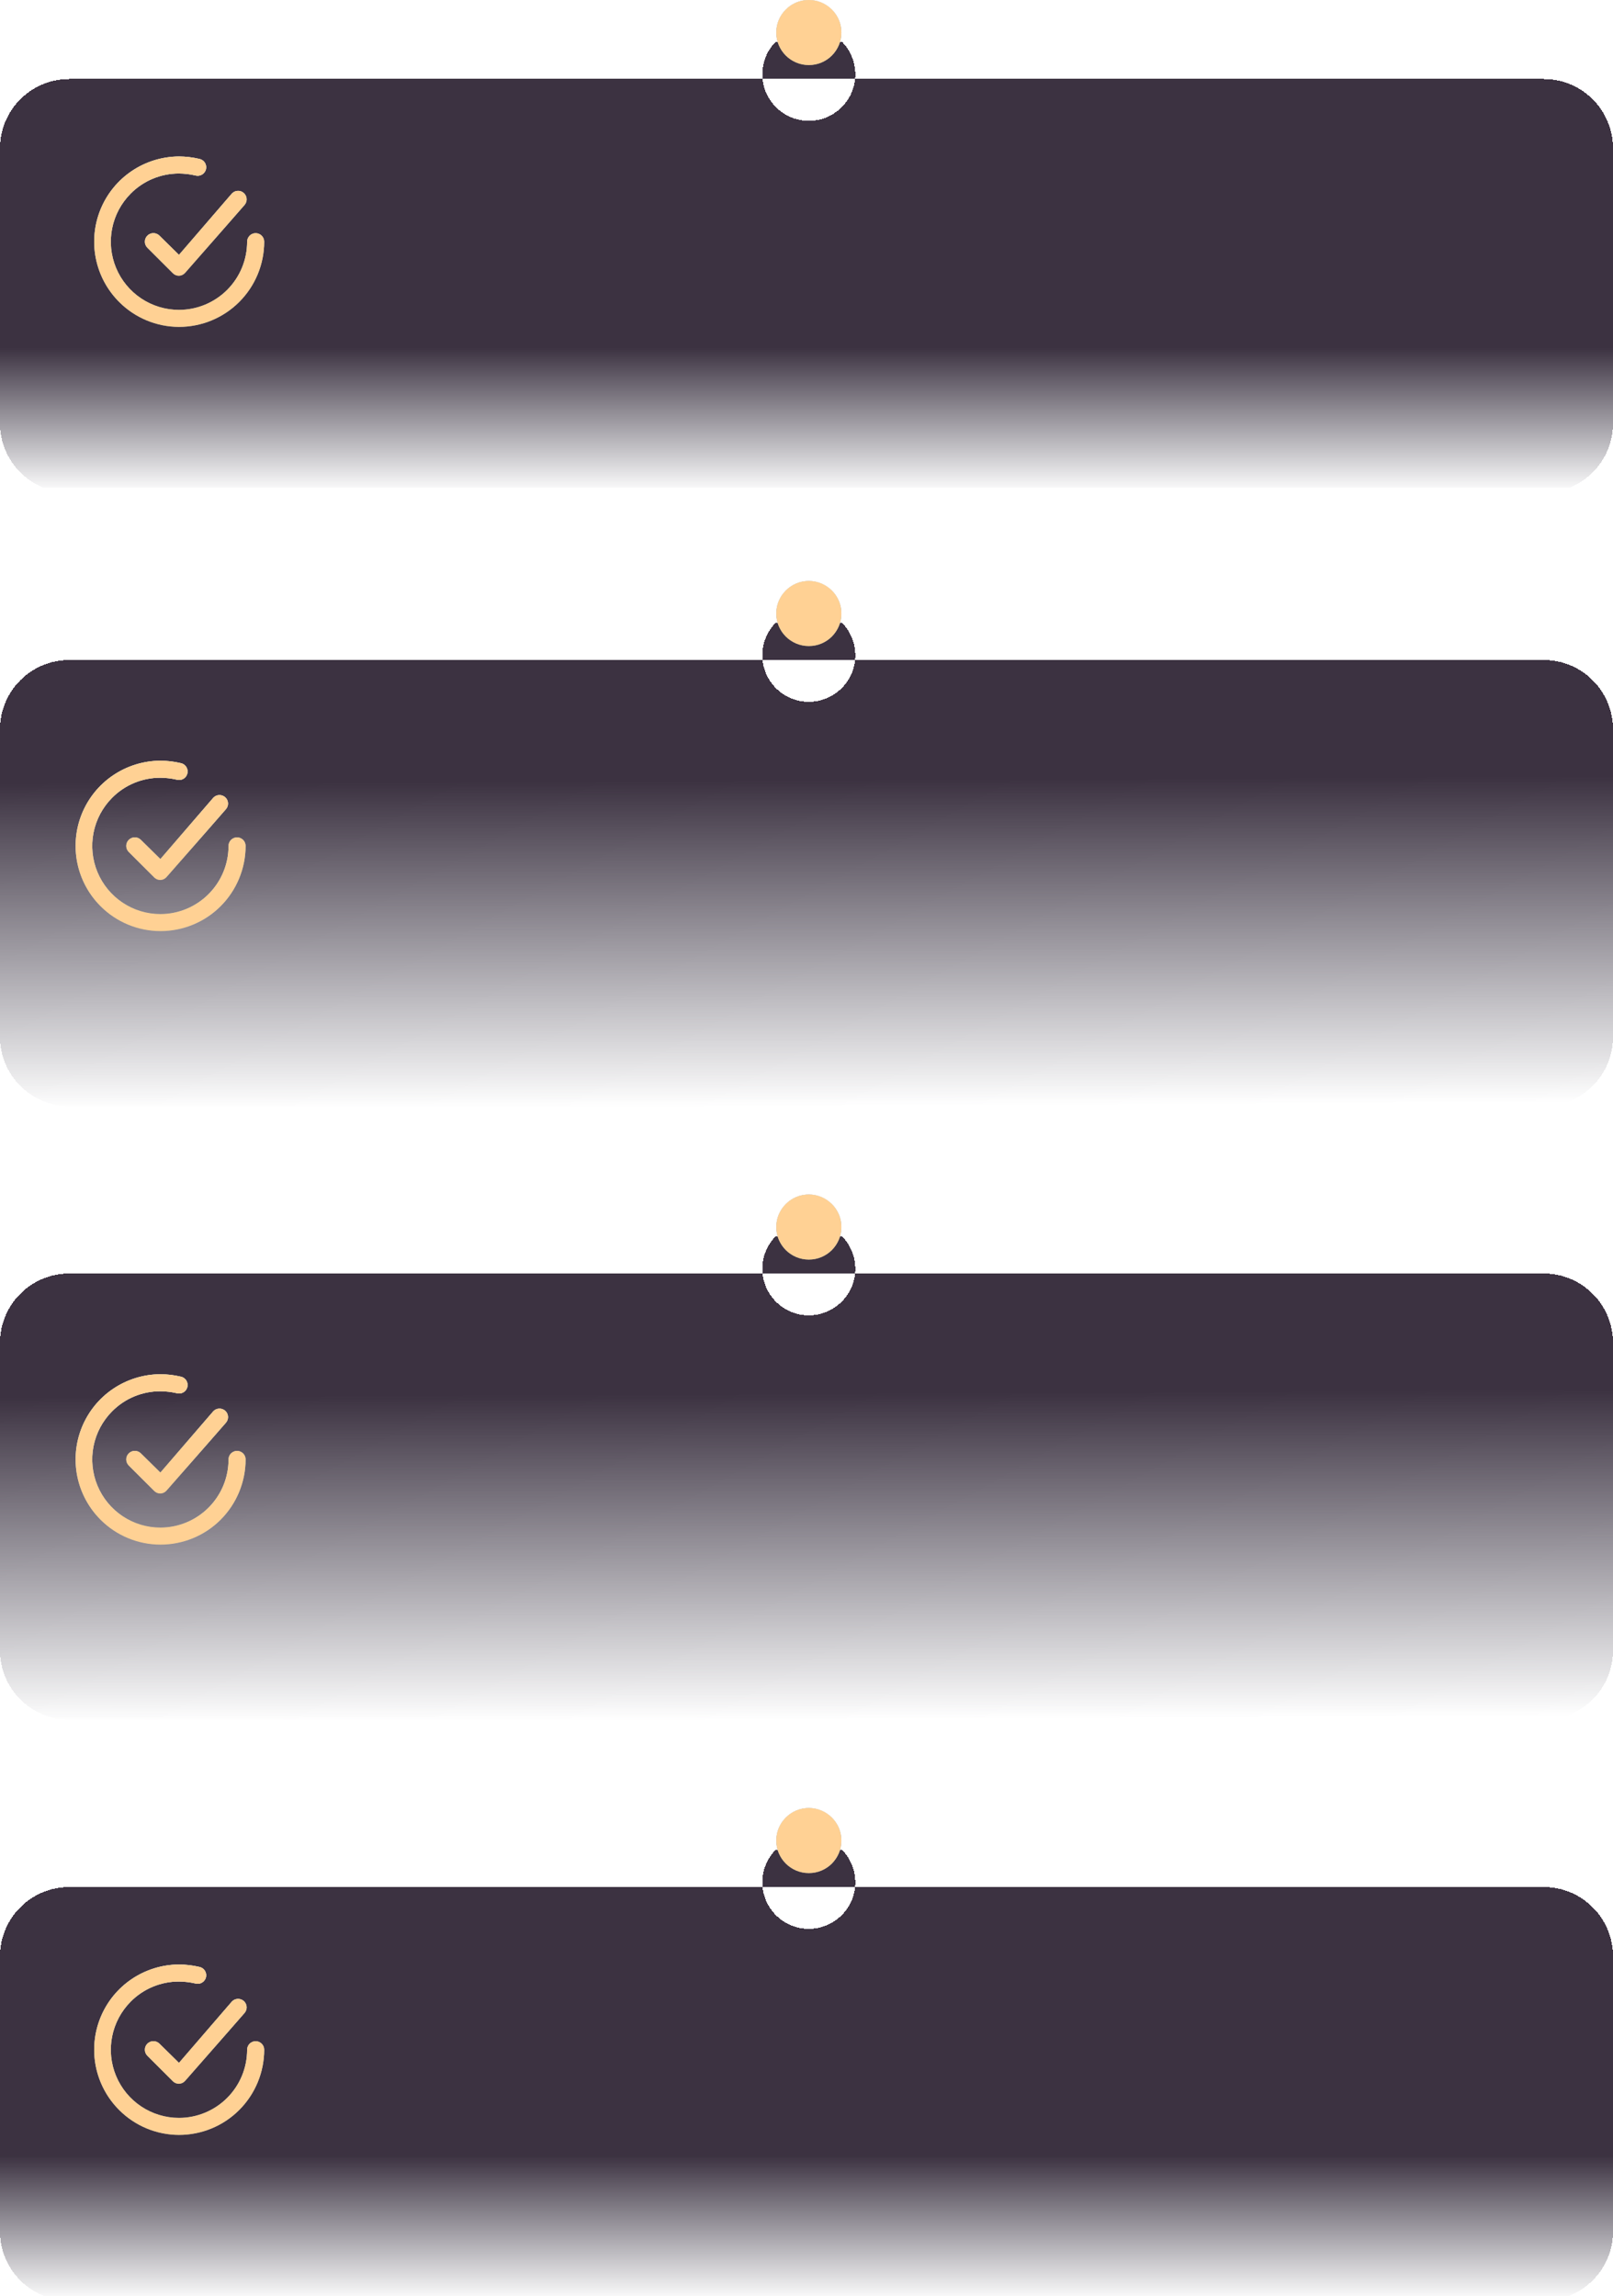 <?xml version="1.0" encoding="UTF-8"?> <svg xmlns="http://www.w3.org/2000/svg" width="347" height="494" viewBox="0 0 347 494" fill="none"> <g clip-path="url(#clip0_523_1061)"> <g filter="url(#filter0_dd_523_1061)"> <path fill-rule="evenodd" clip-rule="evenodd" d="M183.951 9C183.983 8.671 184 8.338 184 8C184 2.477 179.523 -2 174 -2C168.477 -2 164 2.477 164 8C164 8.338 164.017 8.671 164.049 9H14.914C6.677 9 0 15.677 0 23.914V83.086C0 91.323 6.677 98 14.914 98H332.086C340.323 98 347 91.323 347 83.086V23.914C347 15.677 340.323 9 332.086 9H183.951ZM183.951 9H164.049C164.551 14.053 168.815 18 174 18C179.185 18 183.449 14.053 183.951 9Z" fill="url(#paint0_linear_523_1061)" shape-rendering="crispEdges"></path> </g> <path d="M34.302 50.698C33.956 50.353 33.488 50.159 33 50.159C32.512 50.159 32.044 50.353 31.698 50.698C31.353 51.044 31.159 51.512 31.159 52C31.159 52.488 31.353 52.956 31.698 53.302L37.198 58.802C37.37 58.971 37.573 59.106 37.796 59.197C38.02 59.288 38.259 59.335 38.5 59.333C38.751 59.325 38.998 59.266 39.225 59.159C39.452 59.051 39.654 58.899 39.82 58.71L52.653 44.043C52.95 43.675 53.093 43.207 53.052 42.737C53.012 42.266 52.791 41.829 52.437 41.517C52.082 41.205 51.621 41.042 51.149 41.062C50.677 41.081 50.231 41.283 49.903 41.623L38.5 54.823L34.302 50.698Z" fill="url(#paint1_linear_523_1061)"></path> <path d="M34.302 50.698C33.956 50.353 33.488 50.159 33 50.159C32.512 50.159 32.044 50.353 31.698 50.698C31.353 51.044 31.159 51.512 31.159 52C31.159 52.488 31.353 52.956 31.698 53.302L37.198 58.802C37.37 58.971 37.573 59.106 37.796 59.197C38.02 59.288 38.259 59.335 38.5 59.333C38.751 59.325 38.998 59.266 39.225 59.159C39.452 59.051 39.654 58.899 39.82 58.71L52.653 44.043C52.95 43.675 53.093 43.207 53.052 42.737C53.012 42.266 52.791 41.829 52.437 41.517C52.082 41.205 51.621 41.042 51.149 41.062C50.677 41.081 50.231 41.283 49.903 41.623L38.5 54.823L34.302 50.698Z" fill="url(#paint2_radial_523_1061)" fill-opacity="0.9" style="mix-blend-mode:overlay"></path> <path d="M34.302 50.698C33.956 50.353 33.488 50.159 33 50.159C32.512 50.159 32.044 50.353 31.698 50.698C31.353 51.044 31.159 51.512 31.159 52C31.159 52.488 31.353 52.956 31.698 53.302L37.198 58.802C37.37 58.971 37.573 59.106 37.796 59.197C38.02 59.288 38.259 59.335 38.5 59.333C38.751 59.325 38.998 59.266 39.225 59.159C39.452 59.051 39.654 58.899 39.82 58.71L52.653 44.043C52.95 43.675 53.093 43.207 53.052 42.737C53.012 42.266 52.791 41.829 52.437 41.517C52.082 41.205 51.621 41.042 51.149 41.062C50.677 41.081 50.231 41.283 49.903 41.623L38.5 54.823L34.302 50.698Z" fill="url(#paint3_radial_523_1061)" fill-opacity="0.5" style="mix-blend-mode:overlay"></path> <path d="M34.302 50.698C33.956 50.353 33.488 50.159 33 50.159C32.512 50.159 32.044 50.353 31.698 50.698C31.353 51.044 31.159 51.512 31.159 52C31.159 52.488 31.353 52.956 31.698 53.302L37.198 58.802C37.37 58.971 37.573 59.106 37.796 59.197C38.02 59.288 38.259 59.335 38.5 59.333C38.751 59.325 38.998 59.266 39.225 59.159C39.452 59.051 39.654 58.899 39.82 58.71L52.653 44.043C52.95 43.675 53.093 43.207 53.052 42.737C53.012 42.266 52.791 41.829 52.437 41.517C52.082 41.205 51.621 41.042 51.149 41.062C50.677 41.081 50.231 41.283 49.903 41.623L38.5 54.823L34.302 50.698Z" fill="#FFD194" style="mix-blend-mode:color"></path> <path d="M55 50.167C54.514 50.167 54.047 50.36 53.703 50.704C53.36 51.047 53.166 51.514 53.166 52C53.166 55.89 51.621 59.62 48.871 62.371C46.12 65.121 42.39 66.667 38.5 66.667C35.603 66.665 32.772 65.806 30.363 64.198C27.954 62.59 26.075 60.304 24.963 57.63C23.852 54.955 23.557 52.011 24.116 49.169C24.675 46.327 26.063 43.714 28.105 41.66C29.463 40.284 31.082 39.192 32.867 38.45C34.651 37.706 36.566 37.327 38.5 37.333C39.672 37.341 40.84 37.476 41.983 37.737C42.222 37.811 42.474 37.835 42.723 37.808C42.972 37.781 43.213 37.703 43.43 37.579C43.648 37.456 43.838 37.289 43.989 37.089C44.14 36.889 44.248 36.66 44.307 36.417C44.366 36.173 44.374 35.921 44.332 35.674C44.289 35.427 44.197 35.192 44.06 34.982C43.923 34.773 43.744 34.593 43.535 34.455C43.326 34.317 43.091 34.224 42.845 34.18C41.421 33.845 39.963 33.673 38.5 33.667C34.878 33.685 31.343 34.777 28.34 36.803C25.338 38.829 23.003 41.699 21.63 45.051C20.257 48.403 19.907 52.086 20.626 55.636C21.344 59.186 23.098 62.444 25.666 64.998C29.07 68.404 33.685 70.322 38.5 70.333C43.362 70.333 48.025 68.402 51.463 64.964C54.902 61.525 56.833 56.862 56.833 52C56.833 51.514 56.64 51.047 56.296 50.704C55.952 50.36 55.486 50.167 55 50.167Z" fill="url(#paint4_linear_523_1061)"></path> <path d="M55 50.167C54.514 50.167 54.047 50.36 53.703 50.704C53.36 51.047 53.166 51.514 53.166 52C53.166 55.89 51.621 59.62 48.871 62.371C46.12 65.121 42.39 66.667 38.5 66.667C35.603 66.665 32.772 65.806 30.363 64.198C27.954 62.59 26.075 60.304 24.963 57.63C23.852 54.955 23.557 52.011 24.116 49.169C24.675 46.327 26.063 43.714 28.105 41.66C29.463 40.284 31.082 39.192 32.867 38.45C34.651 37.706 36.566 37.327 38.5 37.333C39.672 37.341 40.84 37.476 41.983 37.737C42.222 37.811 42.474 37.835 42.723 37.808C42.972 37.781 43.213 37.703 43.43 37.579C43.648 37.456 43.838 37.289 43.989 37.089C44.14 36.889 44.248 36.66 44.307 36.417C44.366 36.173 44.374 35.921 44.332 35.674C44.289 35.427 44.197 35.192 44.06 34.982C43.923 34.773 43.744 34.593 43.535 34.455C43.326 34.317 43.091 34.224 42.845 34.18C41.421 33.845 39.963 33.673 38.5 33.667C34.878 33.685 31.343 34.777 28.34 36.803C25.338 38.829 23.003 41.699 21.63 45.051C20.257 48.403 19.907 52.086 20.626 55.636C21.344 59.186 23.098 62.444 25.666 64.998C29.07 68.404 33.685 70.322 38.5 70.333C43.362 70.333 48.025 68.402 51.463 64.964C54.902 61.525 56.833 56.862 56.833 52C56.833 51.514 56.64 51.047 56.296 50.704C55.952 50.36 55.486 50.167 55 50.167Z" fill="url(#paint5_radial_523_1061)" fill-opacity="0.9" style="mix-blend-mode:overlay"></path> <path d="M55 50.167C54.514 50.167 54.047 50.36 53.703 50.704C53.36 51.047 53.166 51.514 53.166 52C53.166 55.89 51.621 59.62 48.871 62.371C46.12 65.121 42.39 66.667 38.5 66.667C35.603 66.665 32.772 65.806 30.363 64.198C27.954 62.59 26.075 60.304 24.963 57.63C23.852 54.955 23.557 52.011 24.116 49.169C24.675 46.327 26.063 43.714 28.105 41.66C29.463 40.284 31.082 39.192 32.867 38.45C34.651 37.706 36.566 37.327 38.5 37.333C39.672 37.341 40.84 37.476 41.983 37.737C42.222 37.811 42.474 37.835 42.723 37.808C42.972 37.781 43.213 37.703 43.43 37.579C43.648 37.456 43.838 37.289 43.989 37.089C44.14 36.889 44.248 36.66 44.307 36.417C44.366 36.173 44.374 35.921 44.332 35.674C44.289 35.427 44.197 35.192 44.06 34.982C43.923 34.773 43.744 34.593 43.535 34.455C43.326 34.317 43.091 34.224 42.845 34.18C41.421 33.845 39.963 33.673 38.5 33.667C34.878 33.685 31.343 34.777 28.34 36.803C25.338 38.829 23.003 41.699 21.63 45.051C20.257 48.403 19.907 52.086 20.626 55.636C21.344 59.186 23.098 62.444 25.666 64.998C29.07 68.404 33.685 70.322 38.5 70.333C43.362 70.333 48.025 68.402 51.463 64.964C54.902 61.525 56.833 56.862 56.833 52C56.833 51.514 56.64 51.047 56.296 50.704C55.952 50.36 55.486 50.167 55 50.167Z" fill="url(#paint6_radial_523_1061)" fill-opacity="0.5" style="mix-blend-mode:overlay"></path> <path d="M55 50.167C54.514 50.167 54.047 50.36 53.703 50.704C53.36 51.047 53.166 51.514 53.166 52C53.166 55.89 51.621 59.62 48.871 62.371C46.12 65.121 42.39 66.667 38.5 66.667C35.603 66.665 32.772 65.806 30.363 64.198C27.954 62.59 26.075 60.304 24.963 57.63C23.852 54.955 23.557 52.011 24.116 49.169C24.675 46.327 26.063 43.714 28.105 41.66C29.463 40.284 31.082 39.192 32.867 38.45C34.651 37.706 36.566 37.327 38.5 37.333C39.672 37.341 40.84 37.476 41.983 37.737C42.222 37.811 42.474 37.835 42.723 37.808C42.972 37.781 43.213 37.703 43.43 37.579C43.648 37.456 43.838 37.289 43.989 37.089C44.14 36.889 44.248 36.66 44.307 36.417C44.366 36.173 44.374 35.921 44.332 35.674C44.289 35.427 44.197 35.192 44.06 34.982C43.923 34.773 43.744 34.593 43.535 34.455C43.326 34.317 43.091 34.224 42.845 34.18C41.421 33.845 39.963 33.673 38.5 33.667C34.878 33.685 31.343 34.777 28.34 36.803C25.338 38.829 23.003 41.699 21.63 45.051C20.257 48.403 19.907 52.086 20.626 55.636C21.344 59.186 23.098 62.444 25.666 64.998C29.07 68.404 33.685 70.322 38.5 70.333C43.362 70.333 48.025 68.402 51.463 64.964C54.902 61.525 56.833 56.862 56.833 52C56.833 51.514 56.64 51.047 56.296 50.704C55.952 50.36 55.486 50.167 55 50.167Z" fill="#FFD194" style="mix-blend-mode:color"></path> </g> <circle cx="174" cy="7" r="7" fill="url(#paint7_linear_523_1061)"></circle> <circle cx="174" cy="7" r="7" fill="url(#paint8_radial_523_1061)" fill-opacity="0.9" style="mix-blend-mode:overlay"></circle> <circle cx="174" cy="7" r="7" fill="url(#paint9_radial_523_1061)" fill-opacity="0.5" style="mix-blend-mode:overlay"></circle> <circle cx="174" cy="7" r="7" fill="#FFD194" style="mix-blend-mode:color"></circle> <g clip-path="url(#clip1_523_1061)"> <g filter="url(#filter1_dd_523_1061)"> <path fill-rule="evenodd" clip-rule="evenodd" d="M183.951 134C183.983 133.671 184 133.337 184 133C184 127.477 179.523 123 174 123C168.477 123 164 127.477 164 133C164 133.337 164.017 133.671 164.049 134H14.914C6.677 134 0 140.677 0 148.914V215.086C0 223.323 6.677 230 14.914 230H332.086C340.323 230 347 223.323 347 215.086V148.914C347 140.677 340.323 134 332.086 134H183.951ZM183.951 134H164.049C164.551 139.053 168.815 143 174 143C179.185 143 183.449 139.053 183.951 134Z" fill="url(#paint10_linear_523_1061)" shape-rendering="crispEdges"></path> </g> <path d="M30.302 180.698C29.956 180.353 29.488 180.159 29 180.159C28.512 180.159 28.044 180.353 27.698 180.698C27.353 181.044 27.159 181.512 27.159 182C27.159 182.488 27.353 182.956 27.698 183.302L33.198 188.802C33.37 188.972 33.573 189.106 33.796 189.197C34.02 189.288 34.259 189.335 34.5 189.333C34.751 189.325 34.998 189.266 35.225 189.159C35.452 189.051 35.654 188.899 35.82 188.71L48.653 174.043C48.95 173.675 49.093 173.207 49.052 172.737C49.012 172.266 48.791 171.829 48.437 171.517C48.082 171.205 47.621 171.042 47.149 171.062C46.677 171.081 46.231 171.283 45.903 171.623L34.5 184.823L30.302 180.698Z" fill="url(#paint11_linear_523_1061)"></path> <path d="M30.302 180.698C29.956 180.353 29.488 180.159 29 180.159C28.512 180.159 28.044 180.353 27.698 180.698C27.353 181.044 27.159 181.512 27.159 182C27.159 182.488 27.353 182.956 27.698 183.302L33.198 188.802C33.37 188.972 33.573 189.106 33.796 189.197C34.02 189.288 34.259 189.335 34.5 189.333C34.751 189.325 34.998 189.266 35.225 189.159C35.452 189.051 35.654 188.899 35.82 188.71L48.653 174.043C48.95 173.675 49.093 173.207 49.052 172.737C49.012 172.266 48.791 171.829 48.437 171.517C48.082 171.205 47.621 171.042 47.149 171.062C46.677 171.081 46.231 171.283 45.903 171.623L34.5 184.823L30.302 180.698Z" fill="url(#paint12_radial_523_1061)" fill-opacity="0.9" style="mix-blend-mode:overlay"></path> <path d="M30.302 180.698C29.956 180.353 29.488 180.159 29 180.159C28.512 180.159 28.044 180.353 27.698 180.698C27.353 181.044 27.159 181.512 27.159 182C27.159 182.488 27.353 182.956 27.698 183.302L33.198 188.802C33.37 188.972 33.573 189.106 33.796 189.197C34.02 189.288 34.259 189.335 34.5 189.333C34.751 189.325 34.998 189.266 35.225 189.159C35.452 189.051 35.654 188.899 35.82 188.71L48.653 174.043C48.95 173.675 49.093 173.207 49.052 172.737C49.012 172.266 48.791 171.829 48.437 171.517C48.082 171.205 47.621 171.042 47.149 171.062C46.677 171.081 46.231 171.283 45.903 171.623L34.5 184.823L30.302 180.698Z" fill="url(#paint13_radial_523_1061)" fill-opacity="0.5" style="mix-blend-mode:overlay"></path> <path d="M30.302 180.698C29.956 180.353 29.488 180.159 29 180.159C28.512 180.159 28.044 180.353 27.698 180.698C27.353 181.044 27.159 181.512 27.159 182C27.159 182.488 27.353 182.956 27.698 183.302L33.198 188.802C33.37 188.972 33.573 189.106 33.796 189.197C34.02 189.288 34.259 189.335 34.5 189.333C34.751 189.325 34.998 189.266 35.225 189.159C35.452 189.051 35.654 188.899 35.82 188.71L48.653 174.043C48.95 173.675 49.093 173.207 49.052 172.737C49.012 172.266 48.791 171.829 48.437 171.517C48.082 171.205 47.621 171.042 47.149 171.062C46.677 171.081 46.231 171.283 45.903 171.623L34.5 184.823L30.302 180.698Z" fill="#FFD194" style="mix-blend-mode:color"></path> <path d="M51 180.167C50.514 180.167 50.047 180.36 49.703 180.704C49.36 181.047 49.166 181.514 49.166 182C49.166 185.89 47.621 189.62 44.871 192.371C42.12 195.121 38.39 196.667 34.5 196.667C31.603 196.665 28.772 195.806 26.363 194.198C23.954 192.59 22.075 190.304 20.963 187.63C19.852 184.955 19.557 182.011 20.116 179.169C20.675 176.327 22.063 173.714 24.105 171.66C25.463 170.284 27.082 169.192 28.866 168.449C30.651 167.707 32.566 167.327 34.5 167.333C35.672 167.341 36.84 167.476 37.983 167.737C38.222 167.811 38.474 167.835 38.723 167.808C38.972 167.781 39.213 167.703 39.43 167.579C39.648 167.456 39.838 167.289 39.989 167.089C40.14 166.889 40.248 166.66 40.307 166.417C40.366 166.174 40.374 165.921 40.332 165.674C40.289 165.427 40.197 165.192 40.06 164.982C39.923 164.773 39.744 164.593 39.535 164.455C39.326 164.317 39.091 164.224 38.845 164.18C37.421 163.845 35.963 163.673 34.5 163.667C30.878 163.685 27.343 164.777 24.34 166.803C21.338 168.829 19.003 171.699 17.63 175.051C16.257 178.403 15.908 182.086 16.626 185.636C17.344 189.186 19.098 192.444 21.666 194.998C25.07 198.404 29.685 200.322 34.5 200.333C39.362 200.333 44.025 198.402 47.463 194.964C50.902 191.525 52.833 186.862 52.833 182C52.833 181.514 52.64 181.047 52.296 180.704C51.952 180.36 51.486 180.167 51 180.167Z" fill="url(#paint14_linear_523_1061)"></path> <path d="M51 180.167C50.514 180.167 50.047 180.36 49.703 180.704C49.36 181.047 49.166 181.514 49.166 182C49.166 185.89 47.621 189.62 44.871 192.371C42.12 195.121 38.39 196.667 34.5 196.667C31.603 196.665 28.772 195.806 26.363 194.198C23.954 192.59 22.075 190.304 20.963 187.63C19.852 184.955 19.557 182.011 20.116 179.169C20.675 176.327 22.063 173.714 24.105 171.66C25.463 170.284 27.082 169.192 28.866 168.449C30.651 167.707 32.566 167.327 34.5 167.333C35.672 167.341 36.84 167.476 37.983 167.737C38.222 167.811 38.474 167.835 38.723 167.808C38.972 167.781 39.213 167.703 39.43 167.579C39.648 167.456 39.838 167.289 39.989 167.089C40.14 166.889 40.248 166.66 40.307 166.417C40.366 166.174 40.374 165.921 40.332 165.674C40.289 165.427 40.197 165.192 40.06 164.982C39.923 164.773 39.744 164.593 39.535 164.455C39.326 164.317 39.091 164.224 38.845 164.18C37.421 163.845 35.963 163.673 34.5 163.667C30.878 163.685 27.343 164.777 24.34 166.803C21.338 168.829 19.003 171.699 17.63 175.051C16.257 178.403 15.908 182.086 16.626 185.636C17.344 189.186 19.098 192.444 21.666 194.998C25.07 198.404 29.685 200.322 34.5 200.333C39.362 200.333 44.025 198.402 47.463 194.964C50.902 191.525 52.833 186.862 52.833 182C52.833 181.514 52.64 181.047 52.296 180.704C51.952 180.36 51.486 180.167 51 180.167Z" fill="url(#paint15_radial_523_1061)" fill-opacity="0.9" style="mix-blend-mode:overlay"></path> <path d="M51 180.167C50.514 180.167 50.047 180.36 49.703 180.704C49.36 181.047 49.166 181.514 49.166 182C49.166 185.89 47.621 189.62 44.871 192.371C42.12 195.121 38.39 196.667 34.5 196.667C31.603 196.665 28.772 195.806 26.363 194.198C23.954 192.59 22.075 190.304 20.963 187.63C19.852 184.955 19.557 182.011 20.116 179.169C20.675 176.327 22.063 173.714 24.105 171.66C25.463 170.284 27.082 169.192 28.866 168.449C30.651 167.707 32.566 167.327 34.5 167.333C35.672 167.341 36.84 167.476 37.983 167.737C38.222 167.811 38.474 167.835 38.723 167.808C38.972 167.781 39.213 167.703 39.43 167.579C39.648 167.456 39.838 167.289 39.989 167.089C40.14 166.889 40.248 166.66 40.307 166.417C40.366 166.174 40.374 165.921 40.332 165.674C40.289 165.427 40.197 165.192 40.06 164.982C39.923 164.773 39.744 164.593 39.535 164.455C39.326 164.317 39.091 164.224 38.845 164.18C37.421 163.845 35.963 163.673 34.5 163.667C30.878 163.685 27.343 164.777 24.34 166.803C21.338 168.829 19.003 171.699 17.63 175.051C16.257 178.403 15.908 182.086 16.626 185.636C17.344 189.186 19.098 192.444 21.666 194.998C25.07 198.404 29.685 200.322 34.5 200.333C39.362 200.333 44.025 198.402 47.463 194.964C50.902 191.525 52.833 186.862 52.833 182C52.833 181.514 52.64 181.047 52.296 180.704C51.952 180.36 51.486 180.167 51 180.167Z" fill="url(#paint16_radial_523_1061)" fill-opacity="0.5" style="mix-blend-mode:overlay"></path> <path d="M51 180.167C50.514 180.167 50.047 180.36 49.703 180.704C49.36 181.047 49.166 181.514 49.166 182C49.166 185.89 47.621 189.62 44.871 192.371C42.12 195.121 38.39 196.667 34.5 196.667C31.603 196.665 28.772 195.806 26.363 194.198C23.954 192.59 22.075 190.304 20.963 187.63C19.852 184.955 19.557 182.011 20.116 179.169C20.675 176.327 22.063 173.714 24.105 171.66C25.463 170.284 27.082 169.192 28.866 168.449C30.651 167.707 32.566 167.327 34.5 167.333C35.672 167.341 36.84 167.476 37.983 167.737C38.222 167.811 38.474 167.835 38.723 167.808C38.972 167.781 39.213 167.703 39.43 167.579C39.648 167.456 39.838 167.289 39.989 167.089C40.14 166.889 40.248 166.66 40.307 166.417C40.366 166.174 40.374 165.921 40.332 165.674C40.289 165.427 40.197 165.192 40.06 164.982C39.923 164.773 39.744 164.593 39.535 164.455C39.326 164.317 39.091 164.224 38.845 164.18C37.421 163.845 35.963 163.673 34.5 163.667C30.878 163.685 27.343 164.777 24.34 166.803C21.338 168.829 19.003 171.699 17.63 175.051C16.257 178.403 15.908 182.086 16.626 185.636C17.344 189.186 19.098 192.444 21.666 194.998C25.07 198.404 29.685 200.322 34.5 200.333C39.362 200.333 44.025 198.402 47.463 194.964C50.902 191.525 52.833 186.862 52.833 182C52.833 181.514 52.64 181.047 52.296 180.704C51.952 180.36 51.486 180.167 51 180.167Z" fill="#FFD194" style="mix-blend-mode:color"></path> </g> <circle cx="174" cy="132" r="7" fill="url(#paint17_linear_523_1061)"></circle> <circle cx="174" cy="132" r="7" fill="url(#paint18_radial_523_1061)" fill-opacity="0.9" style="mix-blend-mode:overlay"></circle> <circle cx="174" cy="132" r="7" fill="url(#paint19_radial_523_1061)" fill-opacity="0.5" style="mix-blend-mode:overlay"></circle> <circle cx="174" cy="132" r="7" fill="#FFD194" style="mix-blend-mode:color"></circle> <g clip-path="url(#clip2_523_1061)"> <g filter="url(#filter2_dd_523_1061)"> <path fill-rule="evenodd" clip-rule="evenodd" d="M183.951 266C183.983 265.671 184 265.337 184 265C184 259.477 179.523 255 174 255C168.477 255 164 259.477 164 265C164 265.337 164.017 265.671 164.049 266H14.914C6.677 266 0 272.677 0 280.914V347.086C0 355.323 6.677 362 14.914 362H332.086C340.323 362 347 355.323 347 347.086V280.914C347 272.677 340.323 266 332.086 266H183.951ZM183.951 266H164.049C164.551 271.053 168.815 275 174 275C179.185 275 183.449 271.053 183.951 266Z" fill="url(#paint20_linear_523_1061)" shape-rendering="crispEdges"></path> </g> <path d="M30.302 312.698C29.956 312.353 29.488 312.159 29 312.159C28.512 312.159 28.044 312.353 27.698 312.698C27.353 313.044 27.159 313.512 27.159 314C27.159 314.488 27.353 314.956 27.698 315.302L33.198 320.802C33.37 320.972 33.573 321.106 33.796 321.197C34.02 321.288 34.259 321.335 34.5 321.333C34.751 321.325 34.998 321.266 35.225 321.159C35.452 321.051 35.654 320.899 35.82 320.71L48.653 306.043C48.95 305.675 49.093 305.207 49.052 304.737C49.012 304.266 48.791 303.829 48.437 303.517C48.082 303.205 47.621 303.042 47.149 303.062C46.677 303.081 46.231 303.283 45.903 303.623L34.5 316.823L30.302 312.698Z" fill="url(#paint21_linear_523_1061)"></path> <path d="M30.302 312.698C29.956 312.353 29.488 312.159 29 312.159C28.512 312.159 28.044 312.353 27.698 312.698C27.353 313.044 27.159 313.512 27.159 314C27.159 314.488 27.353 314.956 27.698 315.302L33.198 320.802C33.37 320.972 33.573 321.106 33.796 321.197C34.02 321.288 34.259 321.335 34.5 321.333C34.751 321.325 34.998 321.266 35.225 321.159C35.452 321.051 35.654 320.899 35.82 320.71L48.653 306.043C48.95 305.675 49.093 305.207 49.052 304.737C49.012 304.266 48.791 303.829 48.437 303.517C48.082 303.205 47.621 303.042 47.149 303.062C46.677 303.081 46.231 303.283 45.903 303.623L34.5 316.823L30.302 312.698Z" fill="url(#paint22_radial_523_1061)" fill-opacity="0.9" style="mix-blend-mode:overlay"></path> <path d="M30.302 312.698C29.956 312.353 29.488 312.159 29 312.159C28.512 312.159 28.044 312.353 27.698 312.698C27.353 313.044 27.159 313.512 27.159 314C27.159 314.488 27.353 314.956 27.698 315.302L33.198 320.802C33.37 320.972 33.573 321.106 33.796 321.197C34.02 321.288 34.259 321.335 34.5 321.333C34.751 321.325 34.998 321.266 35.225 321.159C35.452 321.051 35.654 320.899 35.82 320.71L48.653 306.043C48.95 305.675 49.093 305.207 49.052 304.737C49.012 304.266 48.791 303.829 48.437 303.517C48.082 303.205 47.621 303.042 47.149 303.062C46.677 303.081 46.231 303.283 45.903 303.623L34.5 316.823L30.302 312.698Z" fill="url(#paint23_radial_523_1061)" fill-opacity="0.5" style="mix-blend-mode:overlay"></path> <path d="M30.302 312.698C29.956 312.353 29.488 312.159 29 312.159C28.512 312.159 28.044 312.353 27.698 312.698C27.353 313.044 27.159 313.512 27.159 314C27.159 314.488 27.353 314.956 27.698 315.302L33.198 320.802C33.37 320.972 33.573 321.106 33.796 321.197C34.02 321.288 34.259 321.335 34.5 321.333C34.751 321.325 34.998 321.266 35.225 321.159C35.452 321.051 35.654 320.899 35.82 320.71L48.653 306.043C48.95 305.675 49.093 305.207 49.052 304.737C49.012 304.266 48.791 303.829 48.437 303.517C48.082 303.205 47.621 303.042 47.149 303.062C46.677 303.081 46.231 303.283 45.903 303.623L34.5 316.823L30.302 312.698Z" fill="#FFD194" style="mix-blend-mode:color"></path> <path d="M51 312.167C50.514 312.167 50.047 312.36 49.703 312.704C49.36 313.047 49.166 313.514 49.166 314C49.166 317.89 47.621 321.62 44.871 324.371C42.12 327.121 38.39 328.667 34.5 328.667C31.603 328.665 28.772 327.806 26.363 326.198C23.954 324.59 22.075 322.304 20.963 319.63C19.852 316.955 19.557 314.011 20.116 311.169C20.675 308.327 22.063 305.714 24.105 303.66C25.463 302.284 27.082 301.192 28.866 300.449C30.651 299.707 32.566 299.327 34.5 299.333C35.672 299.341 36.84 299.476 37.983 299.737C38.222 299.811 38.474 299.835 38.723 299.808C38.972 299.781 39.213 299.703 39.43 299.579C39.648 299.456 39.838 299.289 39.989 299.089C40.14 298.889 40.248 298.66 40.307 298.417C40.366 298.174 40.374 297.921 40.332 297.674C40.289 297.427 40.197 297.192 40.06 296.982C39.923 296.773 39.744 296.593 39.535 296.455C39.326 296.317 39.091 296.224 38.845 296.18C37.421 295.845 35.963 295.673 34.5 295.667C30.878 295.685 27.343 296.777 24.34 298.803C21.338 300.829 19.003 303.699 17.63 307.051C16.257 310.403 15.908 314.086 16.626 317.636C17.344 321.186 19.098 324.444 21.666 326.998C25.07 330.404 29.685 332.322 34.5 332.333C39.362 332.333 44.025 330.402 47.463 326.964C50.902 323.525 52.833 318.862 52.833 314C52.833 313.514 52.64 313.047 52.296 312.704C51.952 312.36 51.486 312.167 51 312.167Z" fill="url(#paint24_linear_523_1061)"></path> <path d="M51 312.167C50.514 312.167 50.047 312.36 49.703 312.704C49.36 313.047 49.166 313.514 49.166 314C49.166 317.89 47.621 321.62 44.871 324.371C42.12 327.121 38.39 328.667 34.5 328.667C31.603 328.665 28.772 327.806 26.363 326.198C23.954 324.59 22.075 322.304 20.963 319.63C19.852 316.955 19.557 314.011 20.116 311.169C20.675 308.327 22.063 305.714 24.105 303.66C25.463 302.284 27.082 301.192 28.866 300.449C30.651 299.707 32.566 299.327 34.5 299.333C35.672 299.341 36.84 299.476 37.983 299.737C38.222 299.811 38.474 299.835 38.723 299.808C38.972 299.781 39.213 299.703 39.43 299.579C39.648 299.456 39.838 299.289 39.989 299.089C40.14 298.889 40.248 298.66 40.307 298.417C40.366 298.174 40.374 297.921 40.332 297.674C40.289 297.427 40.197 297.192 40.06 296.982C39.923 296.773 39.744 296.593 39.535 296.455C39.326 296.317 39.091 296.224 38.845 296.18C37.421 295.845 35.963 295.673 34.5 295.667C30.878 295.685 27.343 296.777 24.34 298.803C21.338 300.829 19.003 303.699 17.63 307.051C16.257 310.403 15.908 314.086 16.626 317.636C17.344 321.186 19.098 324.444 21.666 326.998C25.07 330.404 29.685 332.322 34.5 332.333C39.362 332.333 44.025 330.402 47.463 326.964C50.902 323.525 52.833 318.862 52.833 314C52.833 313.514 52.64 313.047 52.296 312.704C51.952 312.36 51.486 312.167 51 312.167Z" fill="url(#paint25_radial_523_1061)" fill-opacity="0.9" style="mix-blend-mode:overlay"></path> <path d="M51 312.167C50.514 312.167 50.047 312.36 49.703 312.704C49.36 313.047 49.166 313.514 49.166 314C49.166 317.89 47.621 321.62 44.871 324.371C42.12 327.121 38.39 328.667 34.5 328.667C31.603 328.665 28.772 327.806 26.363 326.198C23.954 324.59 22.075 322.304 20.963 319.63C19.852 316.955 19.557 314.011 20.116 311.169C20.675 308.327 22.063 305.714 24.105 303.66C25.463 302.284 27.082 301.192 28.866 300.449C30.651 299.707 32.566 299.327 34.5 299.333C35.672 299.341 36.84 299.476 37.983 299.737C38.222 299.811 38.474 299.835 38.723 299.808C38.972 299.781 39.213 299.703 39.43 299.579C39.648 299.456 39.838 299.289 39.989 299.089C40.14 298.889 40.248 298.66 40.307 298.417C40.366 298.174 40.374 297.921 40.332 297.674C40.289 297.427 40.197 297.192 40.06 296.982C39.923 296.773 39.744 296.593 39.535 296.455C39.326 296.317 39.091 296.224 38.845 296.18C37.421 295.845 35.963 295.673 34.5 295.667C30.878 295.685 27.343 296.777 24.34 298.803C21.338 300.829 19.003 303.699 17.63 307.051C16.257 310.403 15.908 314.086 16.626 317.636C17.344 321.186 19.098 324.444 21.666 326.998C25.07 330.404 29.685 332.322 34.5 332.333C39.362 332.333 44.025 330.402 47.463 326.964C50.902 323.525 52.833 318.862 52.833 314C52.833 313.514 52.64 313.047 52.296 312.704C51.952 312.36 51.486 312.167 51 312.167Z" fill="url(#paint26_radial_523_1061)" fill-opacity="0.5" style="mix-blend-mode:overlay"></path> <path d="M51 312.167C50.514 312.167 50.047 312.36 49.703 312.704C49.36 313.047 49.166 313.514 49.166 314C49.166 317.89 47.621 321.62 44.871 324.371C42.12 327.121 38.39 328.667 34.5 328.667C31.603 328.665 28.772 327.806 26.363 326.198C23.954 324.59 22.075 322.304 20.963 319.63C19.852 316.955 19.557 314.011 20.116 311.169C20.675 308.327 22.063 305.714 24.105 303.66C25.463 302.284 27.082 301.192 28.866 300.449C30.651 299.707 32.566 299.327 34.5 299.333C35.672 299.341 36.84 299.476 37.983 299.737C38.222 299.811 38.474 299.835 38.723 299.808C38.972 299.781 39.213 299.703 39.43 299.579C39.648 299.456 39.838 299.289 39.989 299.089C40.14 298.889 40.248 298.66 40.307 298.417C40.366 298.174 40.374 297.921 40.332 297.674C40.289 297.427 40.197 297.192 40.06 296.982C39.923 296.773 39.744 296.593 39.535 296.455C39.326 296.317 39.091 296.224 38.845 296.18C37.421 295.845 35.963 295.673 34.5 295.667C30.878 295.685 27.343 296.777 24.34 298.803C21.338 300.829 19.003 303.699 17.63 307.051C16.257 310.403 15.908 314.086 16.626 317.636C17.344 321.186 19.098 324.444 21.666 326.998C25.07 330.404 29.685 332.322 34.5 332.333C39.362 332.333 44.025 330.402 47.463 326.964C50.902 323.525 52.833 318.862 52.833 314C52.833 313.514 52.64 313.047 52.296 312.704C51.952 312.36 51.486 312.167 51 312.167Z" fill="#FFD194" style="mix-blend-mode:color"></path> </g> <circle cx="174" cy="264" r="7" fill="url(#paint27_linear_523_1061)"></circle> <circle cx="174" cy="264" r="7" fill="url(#paint28_radial_523_1061)" fill-opacity="0.9" style="mix-blend-mode:overlay"></circle> <circle cx="174" cy="264" r="7" fill="url(#paint29_radial_523_1061)" fill-opacity="0.5" style="mix-blend-mode:overlay"></circle> <circle cx="174" cy="264" r="7" fill="#FFD194" style="mix-blend-mode:color"></circle> <g clip-path="url(#clip3_523_1061)"> <g filter="url(#filter3_dd_523_1061)"> <path fill-rule="evenodd" clip-rule="evenodd" d="M183.951 398C183.983 397.671 184 397.337 184 397C184 391.477 179.523 387 174 387C168.477 387 164 391.477 164 397C164 397.337 164.017 397.671 164.049 398H14.914C6.677 398 0 404.677 0 412.914V472.086C0 480.323 6.677 487 14.914 487H332.086C340.323 487 347 480.323 347 472.086V412.914C347 404.677 340.323 398 332.086 398H183.951ZM183.951 398H164.049C164.551 403.053 168.815 407 174 407C179.185 407 183.449 403.053 183.951 398Z" fill="url(#paint30_linear_523_1061)" shape-rendering="crispEdges"></path> </g> <path d="M34.302 439.698C33.956 439.353 33.488 439.159 33 439.159C32.512 439.159 32.044 439.353 31.698 439.698C31.353 440.044 31.159 440.512 31.159 441C31.159 441.488 31.353 441.956 31.698 442.302L37.198 447.802C37.37 447.972 37.573 448.106 37.796 448.197C38.02 448.288 38.259 448.335 38.5 448.333C38.751 448.325 38.998 448.266 39.225 448.159C39.452 448.051 39.654 447.899 39.82 447.71L52.653 433.043C52.95 432.675 53.093 432.207 53.052 431.737C53.012 431.266 52.791 430.829 52.437 430.517C52.082 430.205 51.621 430.042 51.149 430.062C50.677 430.081 50.231 430.283 49.903 430.623L38.5 443.823L34.302 439.698Z" fill="url(#paint31_linear_523_1061)"></path> <path d="M34.302 439.698C33.956 439.353 33.488 439.159 33 439.159C32.512 439.159 32.044 439.353 31.698 439.698C31.353 440.044 31.159 440.512 31.159 441C31.159 441.488 31.353 441.956 31.698 442.302L37.198 447.802C37.37 447.972 37.573 448.106 37.796 448.197C38.02 448.288 38.259 448.335 38.5 448.333C38.751 448.325 38.998 448.266 39.225 448.159C39.452 448.051 39.654 447.899 39.82 447.71L52.653 433.043C52.95 432.675 53.093 432.207 53.052 431.737C53.012 431.266 52.791 430.829 52.437 430.517C52.082 430.205 51.621 430.042 51.149 430.062C50.677 430.081 50.231 430.283 49.903 430.623L38.5 443.823L34.302 439.698Z" fill="url(#paint32_radial_523_1061)" fill-opacity="0.9" style="mix-blend-mode:overlay"></path> <path d="M34.302 439.698C33.956 439.353 33.488 439.159 33 439.159C32.512 439.159 32.044 439.353 31.698 439.698C31.353 440.044 31.159 440.512 31.159 441C31.159 441.488 31.353 441.956 31.698 442.302L37.198 447.802C37.37 447.972 37.573 448.106 37.796 448.197C38.02 448.288 38.259 448.335 38.5 448.333C38.751 448.325 38.998 448.266 39.225 448.159C39.452 448.051 39.654 447.899 39.82 447.71L52.653 433.043C52.95 432.675 53.093 432.207 53.052 431.737C53.012 431.266 52.791 430.829 52.437 430.517C52.082 430.205 51.621 430.042 51.149 430.062C50.677 430.081 50.231 430.283 49.903 430.623L38.5 443.823L34.302 439.698Z" fill="url(#paint33_radial_523_1061)" fill-opacity="0.5" style="mix-blend-mode:overlay"></path> <path d="M34.302 439.698C33.956 439.353 33.488 439.159 33 439.159C32.512 439.159 32.044 439.353 31.698 439.698C31.353 440.044 31.159 440.512 31.159 441C31.159 441.488 31.353 441.956 31.698 442.302L37.198 447.802C37.37 447.972 37.573 448.106 37.796 448.197C38.02 448.288 38.259 448.335 38.5 448.333C38.751 448.325 38.998 448.266 39.225 448.159C39.452 448.051 39.654 447.899 39.82 447.71L52.653 433.043C52.95 432.675 53.093 432.207 53.052 431.737C53.012 431.266 52.791 430.829 52.437 430.517C52.082 430.205 51.621 430.042 51.149 430.062C50.677 430.081 50.231 430.283 49.903 430.623L38.5 443.823L34.302 439.698Z" fill="#FFD194" style="mix-blend-mode:color"></path> <path d="M55 439.167C54.514 439.167 54.047 439.36 53.703 439.704C53.36 440.047 53.166 440.514 53.166 441C53.166 444.89 51.621 448.62 48.871 451.371C46.12 454.121 42.39 455.667 38.5 455.667C35.603 455.665 32.772 454.806 30.363 453.198C27.954 451.59 26.075 449.304 24.963 446.63C23.852 443.955 23.557 441.011 24.116 438.169C24.675 435.327 26.063 432.714 28.105 430.66C29.463 429.284 31.082 428.192 32.867 427.449C34.651 426.707 36.566 426.327 38.5 426.333C39.672 426.341 40.84 426.476 41.983 426.737C42.222 426.811 42.474 426.835 42.723 426.808C42.972 426.781 43.213 426.703 43.43 426.579C43.648 426.456 43.838 426.289 43.989 426.089C44.14 425.889 44.248 425.66 44.307 425.417C44.366 425.174 44.374 424.921 44.332 424.674C44.289 424.427 44.197 424.192 44.06 423.982C43.923 423.773 43.744 423.593 43.535 423.455C43.326 423.317 43.091 423.224 42.845 423.18C41.421 422.845 39.963 422.673 38.5 422.667C34.878 422.685 31.343 423.777 28.34 425.803C25.338 427.829 23.003 430.699 21.63 434.051C20.257 437.403 19.907 441.086 20.626 444.636C21.344 448.186 23.098 451.444 25.666 453.998C29.07 457.404 33.685 459.322 38.5 459.333C43.362 459.333 48.025 457.402 51.463 453.964C54.902 450.525 56.833 445.862 56.833 441C56.833 440.514 56.64 440.047 56.296 439.704C55.952 439.36 55.486 439.167 55 439.167Z" fill="url(#paint34_linear_523_1061)"></path> <path d="M55 439.167C54.514 439.167 54.047 439.36 53.703 439.704C53.36 440.047 53.166 440.514 53.166 441C53.166 444.89 51.621 448.62 48.871 451.371C46.12 454.121 42.39 455.667 38.5 455.667C35.603 455.665 32.772 454.806 30.363 453.198C27.954 451.59 26.075 449.304 24.963 446.63C23.852 443.955 23.557 441.011 24.116 438.169C24.675 435.327 26.063 432.714 28.105 430.66C29.463 429.284 31.082 428.192 32.867 427.449C34.651 426.707 36.566 426.327 38.5 426.333C39.672 426.341 40.84 426.476 41.983 426.737C42.222 426.811 42.474 426.835 42.723 426.808C42.972 426.781 43.213 426.703 43.43 426.579C43.648 426.456 43.838 426.289 43.989 426.089C44.14 425.889 44.248 425.66 44.307 425.417C44.366 425.174 44.374 424.921 44.332 424.674C44.289 424.427 44.197 424.192 44.06 423.982C43.923 423.773 43.744 423.593 43.535 423.455C43.326 423.317 43.091 423.224 42.845 423.18C41.421 422.845 39.963 422.673 38.5 422.667C34.878 422.685 31.343 423.777 28.34 425.803C25.338 427.829 23.003 430.699 21.63 434.051C20.257 437.403 19.907 441.086 20.626 444.636C21.344 448.186 23.098 451.444 25.666 453.998C29.07 457.404 33.685 459.322 38.5 459.333C43.362 459.333 48.025 457.402 51.463 453.964C54.902 450.525 56.833 445.862 56.833 441C56.833 440.514 56.64 440.047 56.296 439.704C55.952 439.36 55.486 439.167 55 439.167Z" fill="url(#paint35_radial_523_1061)" fill-opacity="0.9" style="mix-blend-mode:overlay"></path> <path d="M55 439.167C54.514 439.167 54.047 439.36 53.703 439.704C53.36 440.047 53.166 440.514 53.166 441C53.166 444.89 51.621 448.62 48.871 451.371C46.12 454.121 42.39 455.667 38.5 455.667C35.603 455.665 32.772 454.806 30.363 453.198C27.954 451.59 26.075 449.304 24.963 446.63C23.852 443.955 23.557 441.011 24.116 438.169C24.675 435.327 26.063 432.714 28.105 430.66C29.463 429.284 31.082 428.192 32.867 427.449C34.651 426.707 36.566 426.327 38.5 426.333C39.672 426.341 40.84 426.476 41.983 426.737C42.222 426.811 42.474 426.835 42.723 426.808C42.972 426.781 43.213 426.703 43.43 426.579C43.648 426.456 43.838 426.289 43.989 426.089C44.14 425.889 44.248 425.66 44.307 425.417C44.366 425.174 44.374 424.921 44.332 424.674C44.289 424.427 44.197 424.192 44.06 423.982C43.923 423.773 43.744 423.593 43.535 423.455C43.326 423.317 43.091 423.224 42.845 423.18C41.421 422.845 39.963 422.673 38.5 422.667C34.878 422.685 31.343 423.777 28.34 425.803C25.338 427.829 23.003 430.699 21.63 434.051C20.257 437.403 19.907 441.086 20.626 444.636C21.344 448.186 23.098 451.444 25.666 453.998C29.07 457.404 33.685 459.322 38.5 459.333C43.362 459.333 48.025 457.402 51.463 453.964C54.902 450.525 56.833 445.862 56.833 441C56.833 440.514 56.64 440.047 56.296 439.704C55.952 439.36 55.486 439.167 55 439.167Z" fill="url(#paint36_radial_523_1061)" fill-opacity="0.5" style="mix-blend-mode:overlay"></path> <path d="M55 439.167C54.514 439.167 54.047 439.36 53.703 439.704C53.36 440.047 53.166 440.514 53.166 441C53.166 444.89 51.621 448.62 48.871 451.371C46.12 454.121 42.39 455.667 38.5 455.667C35.603 455.665 32.772 454.806 30.363 453.198C27.954 451.59 26.075 449.304 24.963 446.63C23.852 443.955 23.557 441.011 24.116 438.169C24.675 435.327 26.063 432.714 28.105 430.66C29.463 429.284 31.082 428.192 32.867 427.449C34.651 426.707 36.566 426.327 38.5 426.333C39.672 426.341 40.84 426.476 41.983 426.737C42.222 426.811 42.474 426.835 42.723 426.808C42.972 426.781 43.213 426.703 43.43 426.579C43.648 426.456 43.838 426.289 43.989 426.089C44.14 425.889 44.248 425.66 44.307 425.417C44.366 425.174 44.374 424.921 44.332 424.674C44.289 424.427 44.197 424.192 44.06 423.982C43.923 423.773 43.744 423.593 43.535 423.455C43.326 423.317 43.091 423.224 42.845 423.18C41.421 422.845 39.963 422.673 38.5 422.667C34.878 422.685 31.343 423.777 28.34 425.803C25.338 427.829 23.003 430.699 21.63 434.051C20.257 437.403 19.907 441.086 20.626 444.636C21.344 448.186 23.098 451.444 25.666 453.998C29.07 457.404 33.685 459.322 38.5 459.333C43.362 459.333 48.025 457.402 51.463 453.964C54.902 450.525 56.833 445.862 56.833 441C56.833 440.514 56.64 440.047 56.296 439.704C55.952 439.36 55.486 439.167 55 439.167Z" fill="#FFD194" style="mix-blend-mode:color"></path> </g> <circle cx="174" cy="396" r="7" fill="url(#paint37_linear_523_1061)"></circle> <circle cx="174" cy="396" r="7" fill="url(#paint38_radial_523_1061)" fill-opacity="0.9" style="mix-blend-mode:overlay"></circle> <circle cx="174" cy="396" r="7" fill="url(#paint39_radial_523_1061)" fill-opacity="0.5" style="mix-blend-mode:overlay"></circle> <circle cx="174" cy="396" r="7" fill="#FFD194" style="mix-blend-mode:color"></circle> <defs> <filter id="filter0_dd_523_1061" x="-4" y="-2" width="355" height="108" filterUnits="userSpaceOnUse" color-interpolation-filters="sRGB"> <feFlood flood-opacity="0" result="BackgroundImageFix"></feFlood> <feColorMatrix in="SourceAlpha" type="matrix" values="0 0 0 0 0 0 0 0 0 0 0 0 0 0 0 0 0 0 127 0" result="hardAlpha"></feColorMatrix> <feOffset dy="4"></feOffset> <feGaussianBlur stdDeviation="2"></feGaussianBlur> <feComposite in2="hardAlpha" operator="out"></feComposite> <feColorMatrix type="matrix" values="0 0 0 0 0 0 0 0 0 0 0 0 0 0 0 0 0 0 0.25 0"></feColorMatrix> <feBlend mode="normal" in2="BackgroundImageFix" result="effect1_dropShadow_523_1061"></feBlend> <feColorMatrix in="SourceAlpha" type="matrix" values="0 0 0 0 0 0 0 0 0 0 0 0 0 0 0 0 0 0 127 0" result="hardAlpha"></feColorMatrix> <feOffset dy="4"></feOffset> <feGaussianBlur stdDeviation="2"></feGaussianBlur> <feComposite in2="hardAlpha" operator="out"></feComposite> <feColorMatrix type="matrix" values="0 0 0 0 0 0 0 0 0 0 0 0 0 0 0 0 0 0 0.25 0"></feColorMatrix> <feBlend mode="normal" in2="effect1_dropShadow_523_1061" result="effect2_dropShadow_523_1061"></feBlend> <feBlend mode="normal" in="SourceGraphic" in2="effect2_dropShadow_523_1061" result="shape"></feBlend> </filter> <filter id="filter1_dd_523_1061" x="-4" y="123" width="355" height="115" filterUnits="userSpaceOnUse" color-interpolation-filters="sRGB"> <feFlood flood-opacity="0" result="BackgroundImageFix"></feFlood> <feColorMatrix in="SourceAlpha" type="matrix" values="0 0 0 0 0 0 0 0 0 0 0 0 0 0 0 0 0 0 127 0" result="hardAlpha"></feColorMatrix> <feOffset dy="4"></feOffset> <feGaussianBlur stdDeviation="2"></feGaussianBlur> <feComposite in2="hardAlpha" operator="out"></feComposite> <feColorMatrix type="matrix" values="0 0 0 0 0 0 0 0 0 0 0 0 0 0 0 0 0 0 0.25 0"></feColorMatrix> <feBlend mode="normal" in2="BackgroundImageFix" result="effect1_dropShadow_523_1061"></feBlend> <feColorMatrix in="SourceAlpha" type="matrix" values="0 0 0 0 0 0 0 0 0 0 0 0 0 0 0 0 0 0 127 0" result="hardAlpha"></feColorMatrix> <feOffset dy="4"></feOffset> <feGaussianBlur stdDeviation="2"></feGaussianBlur> <feComposite in2="hardAlpha" operator="out"></feComposite> <feColorMatrix type="matrix" values="0 0 0 0 0 0 0 0 0 0 0 0 0 0 0 0 0 0 0.25 0"></feColorMatrix> <feBlend mode="normal" in2="effect1_dropShadow_523_1061" result="effect2_dropShadow_523_1061"></feBlend> <feBlend mode="normal" in="SourceGraphic" in2="effect2_dropShadow_523_1061" result="shape"></feBlend> </filter> <filter id="filter2_dd_523_1061" x="-4" y="255" width="355" height="115" filterUnits="userSpaceOnUse" color-interpolation-filters="sRGB"> <feFlood flood-opacity="0" result="BackgroundImageFix"></feFlood> <feColorMatrix in="SourceAlpha" type="matrix" values="0 0 0 0 0 0 0 0 0 0 0 0 0 0 0 0 0 0 127 0" result="hardAlpha"></feColorMatrix> <feOffset dy="4"></feOffset> <feGaussianBlur stdDeviation="2"></feGaussianBlur> <feComposite in2="hardAlpha" operator="out"></feComposite> <feColorMatrix type="matrix" values="0 0 0 0 0 0 0 0 0 0 0 0 0 0 0 0 0 0 0.25 0"></feColorMatrix> <feBlend mode="normal" in2="BackgroundImageFix" result="effect1_dropShadow_523_1061"></feBlend> <feColorMatrix in="SourceAlpha" type="matrix" values="0 0 0 0 0 0 0 0 0 0 0 0 0 0 0 0 0 0 127 0" result="hardAlpha"></feColorMatrix> <feOffset dy="4"></feOffset> <feGaussianBlur stdDeviation="2"></feGaussianBlur> <feComposite in2="hardAlpha" operator="out"></feComposite> <feColorMatrix type="matrix" values="0 0 0 0 0 0 0 0 0 0 0 0 0 0 0 0 0 0 0.25 0"></feColorMatrix> <feBlend mode="normal" in2="effect1_dropShadow_523_1061" result="effect2_dropShadow_523_1061"></feBlend> <feBlend mode="normal" in="SourceGraphic" in2="effect2_dropShadow_523_1061" result="shape"></feBlend> </filter> <filter id="filter3_dd_523_1061" x="-4" y="387" width="355" height="108" filterUnits="userSpaceOnUse" color-interpolation-filters="sRGB"> <feFlood flood-opacity="0" result="BackgroundImageFix"></feFlood> <feColorMatrix in="SourceAlpha" type="matrix" values="0 0 0 0 0 0 0 0 0 0 0 0 0 0 0 0 0 0 127 0" result="hardAlpha"></feColorMatrix> <feOffset dy="4"></feOffset> <feGaussianBlur stdDeviation="2"></feGaussianBlur> <feComposite in2="hardAlpha" operator="out"></feComposite> <feColorMatrix type="matrix" values="0 0 0 0 0 0 0 0 0 0 0 0 0 0 0 0 0 0 0.25 0"></feColorMatrix> <feBlend mode="normal" in2="BackgroundImageFix" result="effect1_dropShadow_523_1061"></feBlend> <feColorMatrix in="SourceAlpha" type="matrix" values="0 0 0 0 0 0 0 0 0 0 0 0 0 0 0 0 0 0 127 0" result="hardAlpha"></feColorMatrix> <feOffset dy="4"></feOffset> <feGaussianBlur stdDeviation="2"></feGaussianBlur> <feComposite in2="hardAlpha" operator="out"></feComposite> <feColorMatrix type="matrix" values="0 0 0 0 0 0 0 0 0 0 0 0 0 0 0 0 0 0 0.25 0"></feColorMatrix> <feBlend mode="normal" in2="effect1_dropShadow_523_1061" result="effect2_dropShadow_523_1061"></feBlend> <feBlend mode="normal" in="SourceGraphic" in2="effect2_dropShadow_523_1061" result="shape"></feBlend> </filter> <linearGradient id="paint0_linear_523_1061" x1="173.5" y1="-2" x2="173.5" y2="98" gradientUnits="userSpaceOnUse"> <stop offset="0.688" stop-color="#3C3241"></stop> <stop offset="1" stop-color="#363241" stop-opacity="0"></stop> </linearGradient> <linearGradient id="paint1_linear_523_1061" x1="31.153" y1="51.86" x2="52.552" y2="51.784" gradientUnits="userSpaceOnUse"> <stop stop-color="#586366"></stop> <stop offset="0.151" stop-color="#767B7C"></stop> <stop offset="0.344" stop-color="#586366"></stop> <stop offset="0.516" stop-color="#566164"></stop> <stop offset="0.677" stop-color="#838A89"></stop> <stop offset="0.828" stop-color="#9FA2A2"></stop> <stop offset="1" stop-color="#566164"></stop> </linearGradient> <radialGradient id="paint2_radial_523_1061" cx="0" cy="0" r="1" gradientUnits="userSpaceOnUse" gradientTransform="translate(33.935 43.887) rotate(66.41) scale(26.109 89.826)"> <stop stop-color="white"></stop> <stop offset="1" stop-color="white" stop-opacity="0"></stop> </radialGradient> <radialGradient id="paint3_radial_523_1061" cx="0" cy="0" r="1" gradientUnits="userSpaceOnUse" gradientTransform="translate(50.213 43.098) rotate(122.68) scale(21.507 87.889)"> <stop stop-color="white"></stop> <stop offset="1" stop-color="white" stop-opacity="0"></stop> </radialGradient> <linearGradient id="paint4_linear_523_1061" x1="20.252" y1="55.338" x2="55.987" y2="55.231" gradientUnits="userSpaceOnUse"> <stop stop-color="#586366"></stop> <stop offset="0.151" stop-color="#767B7C"></stop> <stop offset="0.344" stop-color="#586366"></stop> <stop offset="0.516" stop-color="#566164"></stop> <stop offset="0.677" stop-color="#838A89"></stop> <stop offset="0.828" stop-color="#9FA2A2"></stop> <stop offset="1" stop-color="#566164"></stop> </linearGradient> <radialGradient id="paint5_radial_523_1061" cx="0" cy="0" r="1" gradientUnits="userSpaceOnUse" gradientTransform="translate(24.898 39.339) rotate(70.027) scale(51.083 153.839)"> <stop stop-color="white"></stop> <stop offset="1" stop-color="white" stop-opacity="0"></stop> </radialGradient> <radialGradient id="paint6_radial_523_1061" cx="0" cy="0" r="1" gradientUnits="userSpaceOnUse" gradientTransform="translate(52.081 37.757) rotate(118.097) scale(41.177 153.825)"> <stop stop-color="white"></stop> <stop offset="1" stop-color="white" stop-opacity="0"></stop> </radialGradient> <linearGradient id="paint7_linear_523_1061" x1="166.996" y1="8.274" x2="180.676" y2="8.234" gradientUnits="userSpaceOnUse"> <stop stop-color="#586366"></stop> <stop offset="0.151" stop-color="#767B7C"></stop> <stop offset="0.344" stop-color="#586366"></stop> <stop offset="0.516" stop-color="#566164"></stop> <stop offset="0.677" stop-color="#838A89"></stop> <stop offset="0.828" stop-color="#9FA2A2"></stop> <stop offset="1" stop-color="#566164"></stop> </linearGradient> <radialGradient id="paint8_radial_523_1061" cx="0" cy="0" r="1" gradientUnits="userSpaceOnUse" gradientTransform="translate(168.775 2.166) rotate(69.979) scale(19.511 58.873)"> <stop stop-color="white"></stop> <stop offset="1" stop-color="white" stop-opacity="0"></stop> </radialGradient> <radialGradient id="paint9_radial_523_1061" cx="0" cy="0" r="1" gradientUnits="userSpaceOnUse" gradientTransform="translate(179.181 1.562) rotate(118.159) scale(15.731 58.852)"> <stop stop-color="white"></stop> <stop offset="1" stop-color="white" stop-opacity="0"></stop> </radialGradient> <linearGradient id="paint10_linear_523_1061" x1="173.5" y1="123" x2="174" y2="230" gradientUnits="userSpaceOnUse"> <stop offset="0.344" stop-color="#3C3241"></stop> <stop offset="1" stop-color="#363241" stop-opacity="0"></stop> </linearGradient> <linearGradient id="paint11_linear_523_1061" x1="27.153" y1="181.86" x2="48.552" y2="181.784" gradientUnits="userSpaceOnUse"> <stop stop-color="#586366"></stop> <stop offset="0.151" stop-color="#767B7C"></stop> <stop offset="0.344" stop-color="#586366"></stop> <stop offset="0.516" stop-color="#566164"></stop> <stop offset="0.677" stop-color="#838A89"></stop> <stop offset="0.828" stop-color="#9FA2A2"></stop> <stop offset="1" stop-color="#566164"></stop> </linearGradient> <radialGradient id="paint12_radial_523_1061" cx="0" cy="0" r="1" gradientUnits="userSpaceOnUse" gradientTransform="translate(29.935 173.887) rotate(66.41) scale(26.109 89.826)"> <stop stop-color="white"></stop> <stop offset="1" stop-color="white" stop-opacity="0"></stop> </radialGradient> <radialGradient id="paint13_radial_523_1061" cx="0" cy="0" r="1" gradientUnits="userSpaceOnUse" gradientTransform="translate(46.213 173.098) rotate(122.68) scale(21.507 87.889)"> <stop stop-color="white"></stop> <stop offset="1" stop-color="white" stop-opacity="0"></stop> </radialGradient> <linearGradient id="paint14_linear_523_1061" x1="16.252" y1="185.338" x2="51.987" y2="185.231" gradientUnits="userSpaceOnUse"> <stop stop-color="#586366"></stop> <stop offset="0.151" stop-color="#767B7C"></stop> <stop offset="0.344" stop-color="#586366"></stop> <stop offset="0.516" stop-color="#566164"></stop> <stop offset="0.677" stop-color="#838A89"></stop> <stop offset="0.828" stop-color="#9FA2A2"></stop> <stop offset="1" stop-color="#566164"></stop> </linearGradient> <radialGradient id="paint15_radial_523_1061" cx="0" cy="0" r="1" gradientUnits="userSpaceOnUse" gradientTransform="translate(20.898 169.339) rotate(70.027) scale(51.083 153.839)"> <stop stop-color="white"></stop> <stop offset="1" stop-color="white" stop-opacity="0"></stop> </radialGradient> <radialGradient id="paint16_radial_523_1061" cx="0" cy="0" r="1" gradientUnits="userSpaceOnUse" gradientTransform="translate(48.081 167.757) rotate(118.097) scale(41.177 153.825)"> <stop stop-color="white"></stop> <stop offset="1" stop-color="white" stop-opacity="0"></stop> </radialGradient> <linearGradient id="paint17_linear_523_1061" x1="166.996" y1="133.274" x2="180.676" y2="133.234" gradientUnits="userSpaceOnUse"> <stop stop-color="#586366"></stop> <stop offset="0.151" stop-color="#767B7C"></stop> <stop offset="0.344" stop-color="#586366"></stop> <stop offset="0.516" stop-color="#566164"></stop> <stop offset="0.677" stop-color="#838A89"></stop> <stop offset="0.828" stop-color="#9FA2A2"></stop> <stop offset="1" stop-color="#566164"></stop> </linearGradient> <radialGradient id="paint18_radial_523_1061" cx="0" cy="0" r="1" gradientUnits="userSpaceOnUse" gradientTransform="translate(168.775 127.166) rotate(69.979) scale(19.511 58.873)"> <stop stop-color="white"></stop> <stop offset="1" stop-color="white" stop-opacity="0"></stop> </radialGradient> <radialGradient id="paint19_radial_523_1061" cx="0" cy="0" r="1" gradientUnits="userSpaceOnUse" gradientTransform="translate(179.181 126.562) rotate(118.159) scale(15.731 58.852)"> <stop stop-color="white"></stop> <stop offset="1" stop-color="white" stop-opacity="0"></stop> </radialGradient> <linearGradient id="paint20_linear_523_1061" x1="173.5" y1="255" x2="174" y2="362" gradientUnits="userSpaceOnUse"> <stop offset="0.344" stop-color="#3C3241"></stop> <stop offset="1" stop-color="#363241" stop-opacity="0"></stop> </linearGradient> <linearGradient id="paint21_linear_523_1061" x1="27.153" y1="313.86" x2="48.552" y2="313.784" gradientUnits="userSpaceOnUse"> <stop stop-color="#586366"></stop> <stop offset="0.151" stop-color="#767B7C"></stop> <stop offset="0.344" stop-color="#586366"></stop> <stop offset="0.516" stop-color="#566164"></stop> <stop offset="0.677" stop-color="#838A89"></stop> <stop offset="0.828" stop-color="#9FA2A2"></stop> <stop offset="1" stop-color="#566164"></stop> </linearGradient> <radialGradient id="paint22_radial_523_1061" cx="0" cy="0" r="1" gradientUnits="userSpaceOnUse" gradientTransform="translate(29.935 305.887) rotate(66.41) scale(26.109 89.826)"> <stop stop-color="white"></stop> <stop offset="1" stop-color="white" stop-opacity="0"></stop> </radialGradient> <radialGradient id="paint23_radial_523_1061" cx="0" cy="0" r="1" gradientUnits="userSpaceOnUse" gradientTransform="translate(46.213 305.098) rotate(122.68) scale(21.507 87.889)"> <stop stop-color="white"></stop> <stop offset="1" stop-color="white" stop-opacity="0"></stop> </radialGradient> <linearGradient id="paint24_linear_523_1061" x1="16.252" y1="317.338" x2="51.987" y2="317.231" gradientUnits="userSpaceOnUse"> <stop stop-color="#586366"></stop> <stop offset="0.151" stop-color="#767B7C"></stop> <stop offset="0.344" stop-color="#586366"></stop> <stop offset="0.516" stop-color="#566164"></stop> <stop offset="0.677" stop-color="#838A89"></stop> <stop offset="0.828" stop-color="#9FA2A2"></stop> <stop offset="1" stop-color="#566164"></stop> </linearGradient> <radialGradient id="paint25_radial_523_1061" cx="0" cy="0" r="1" gradientUnits="userSpaceOnUse" gradientTransform="translate(20.898 301.339) rotate(70.027) scale(51.083 153.839)"> <stop stop-color="white"></stop> <stop offset="1" stop-color="white" stop-opacity="0"></stop> </radialGradient> <radialGradient id="paint26_radial_523_1061" cx="0" cy="0" r="1" gradientUnits="userSpaceOnUse" gradientTransform="translate(48.081 299.757) rotate(118.097) scale(41.177 153.825)"> <stop stop-color="white"></stop> <stop offset="1" stop-color="white" stop-opacity="0"></stop> </radialGradient> <linearGradient id="paint27_linear_523_1061" x1="166.996" y1="265.274" x2="180.676" y2="265.234" gradientUnits="userSpaceOnUse"> <stop stop-color="#586366"></stop> <stop offset="0.151" stop-color="#767B7C"></stop> <stop offset="0.344" stop-color="#586366"></stop> <stop offset="0.516" stop-color="#566164"></stop> <stop offset="0.677" stop-color="#838A89"></stop> <stop offset="0.828" stop-color="#9FA2A2"></stop> <stop offset="1" stop-color="#566164"></stop> </linearGradient> <radialGradient id="paint28_radial_523_1061" cx="0" cy="0" r="1" gradientUnits="userSpaceOnUse" gradientTransform="translate(168.775 259.166) rotate(69.979) scale(19.511 58.873)"> <stop stop-color="white"></stop> <stop offset="1" stop-color="white" stop-opacity="0"></stop> </radialGradient> <radialGradient id="paint29_radial_523_1061" cx="0" cy="0" r="1" gradientUnits="userSpaceOnUse" gradientTransform="translate(179.181 258.562) rotate(118.159) scale(15.731 58.852)"> <stop stop-color="white"></stop> <stop offset="1" stop-color="white" stop-opacity="0"></stop> </radialGradient> <linearGradient id="paint30_linear_523_1061" x1="173.5" y1="387" x2="173.5" y2="487" gradientUnits="userSpaceOnUse"> <stop offset="0.688" stop-color="#3C3241"></stop> <stop offset="1" stop-color="#363241" stop-opacity="0"></stop> </linearGradient> <linearGradient id="paint31_linear_523_1061" x1="31.153" y1="440.86" x2="52.552" y2="440.784" gradientUnits="userSpaceOnUse"> <stop stop-color="#586366"></stop> <stop offset="0.151" stop-color="#767B7C"></stop> <stop offset="0.344" stop-color="#586366"></stop> <stop offset="0.516" stop-color="#566164"></stop> <stop offset="0.677" stop-color="#838A89"></stop> <stop offset="0.828" stop-color="#9FA2A2"></stop> <stop offset="1" stop-color="#566164"></stop> </linearGradient> <radialGradient id="paint32_radial_523_1061" cx="0" cy="0" r="1" gradientUnits="userSpaceOnUse" gradientTransform="translate(33.935 432.887) rotate(66.41) scale(26.109 89.826)"> <stop stop-color="white"></stop> <stop offset="1" stop-color="white" stop-opacity="0"></stop> </radialGradient> <radialGradient id="paint33_radial_523_1061" cx="0" cy="0" r="1" gradientUnits="userSpaceOnUse" gradientTransform="translate(50.213 432.098) rotate(122.68) scale(21.507 87.889)"> <stop stop-color="white"></stop> <stop offset="1" stop-color="white" stop-opacity="0"></stop> </radialGradient> <linearGradient id="paint34_linear_523_1061" x1="20.252" y1="444.338" x2="55.987" y2="444.231" gradientUnits="userSpaceOnUse"> <stop stop-color="#586366"></stop> <stop offset="0.151" stop-color="#767B7C"></stop> <stop offset="0.344" stop-color="#586366"></stop> <stop offset="0.516" stop-color="#566164"></stop> <stop offset="0.677" stop-color="#838A89"></stop> <stop offset="0.828" stop-color="#9FA2A2"></stop> <stop offset="1" stop-color="#566164"></stop> </linearGradient> <radialGradient id="paint35_radial_523_1061" cx="0" cy="0" r="1" gradientUnits="userSpaceOnUse" gradientTransform="translate(24.898 428.339) rotate(70.027) scale(51.083 153.839)"> <stop stop-color="white"></stop> <stop offset="1" stop-color="white" stop-opacity="0"></stop> </radialGradient> <radialGradient id="paint36_radial_523_1061" cx="0" cy="0" r="1" gradientUnits="userSpaceOnUse" gradientTransform="translate(52.081 426.757) rotate(118.097) scale(41.177 153.825)"> <stop stop-color="white"></stop> <stop offset="1" stop-color="white" stop-opacity="0"></stop> </radialGradient> <linearGradient id="paint37_linear_523_1061" x1="166.996" y1="397.274" x2="180.676" y2="397.234" gradientUnits="userSpaceOnUse"> <stop stop-color="#586366"></stop> <stop offset="0.151" stop-color="#767B7C"></stop> <stop offset="0.344" stop-color="#586366"></stop> <stop offset="0.516" stop-color="#566164"></stop> <stop offset="0.677" stop-color="#838A89"></stop> <stop offset="0.828" stop-color="#9FA2A2"></stop> <stop offset="1" stop-color="#566164"></stop> </linearGradient> <radialGradient id="paint38_radial_523_1061" cx="0" cy="0" r="1" gradientUnits="userSpaceOnUse" gradientTransform="translate(168.775 391.166) rotate(69.979) scale(19.511 58.873)"> <stop stop-color="white"></stop> <stop offset="1" stop-color="white" stop-opacity="0"></stop> </radialGradient> <radialGradient id="paint39_radial_523_1061" cx="0" cy="0" r="1" gradientUnits="userSpaceOnUse" gradientTransform="translate(179.181 390.562) rotate(118.159) scale(15.731 58.852)"> <stop stop-color="white"></stop> <stop offset="1" stop-color="white" stop-opacity="0"></stop> </radialGradient> <clipPath id="clip0_523_1061"> <rect y="9" width="347" height="96" fill="white"></rect> </clipPath> <clipPath id="clip1_523_1061"> <rect width="347" height="108" fill="white" transform="translate(0 134)"></rect> </clipPath> <clipPath id="clip2_523_1061"> <rect width="347" height="108" fill="white" transform="translate(0 266)"></rect> </clipPath> <clipPath id="clip3_523_1061"> <rect width="347" height="96" fill="white" transform="translate(0 398)"></rect> </clipPath> </defs> </svg> 